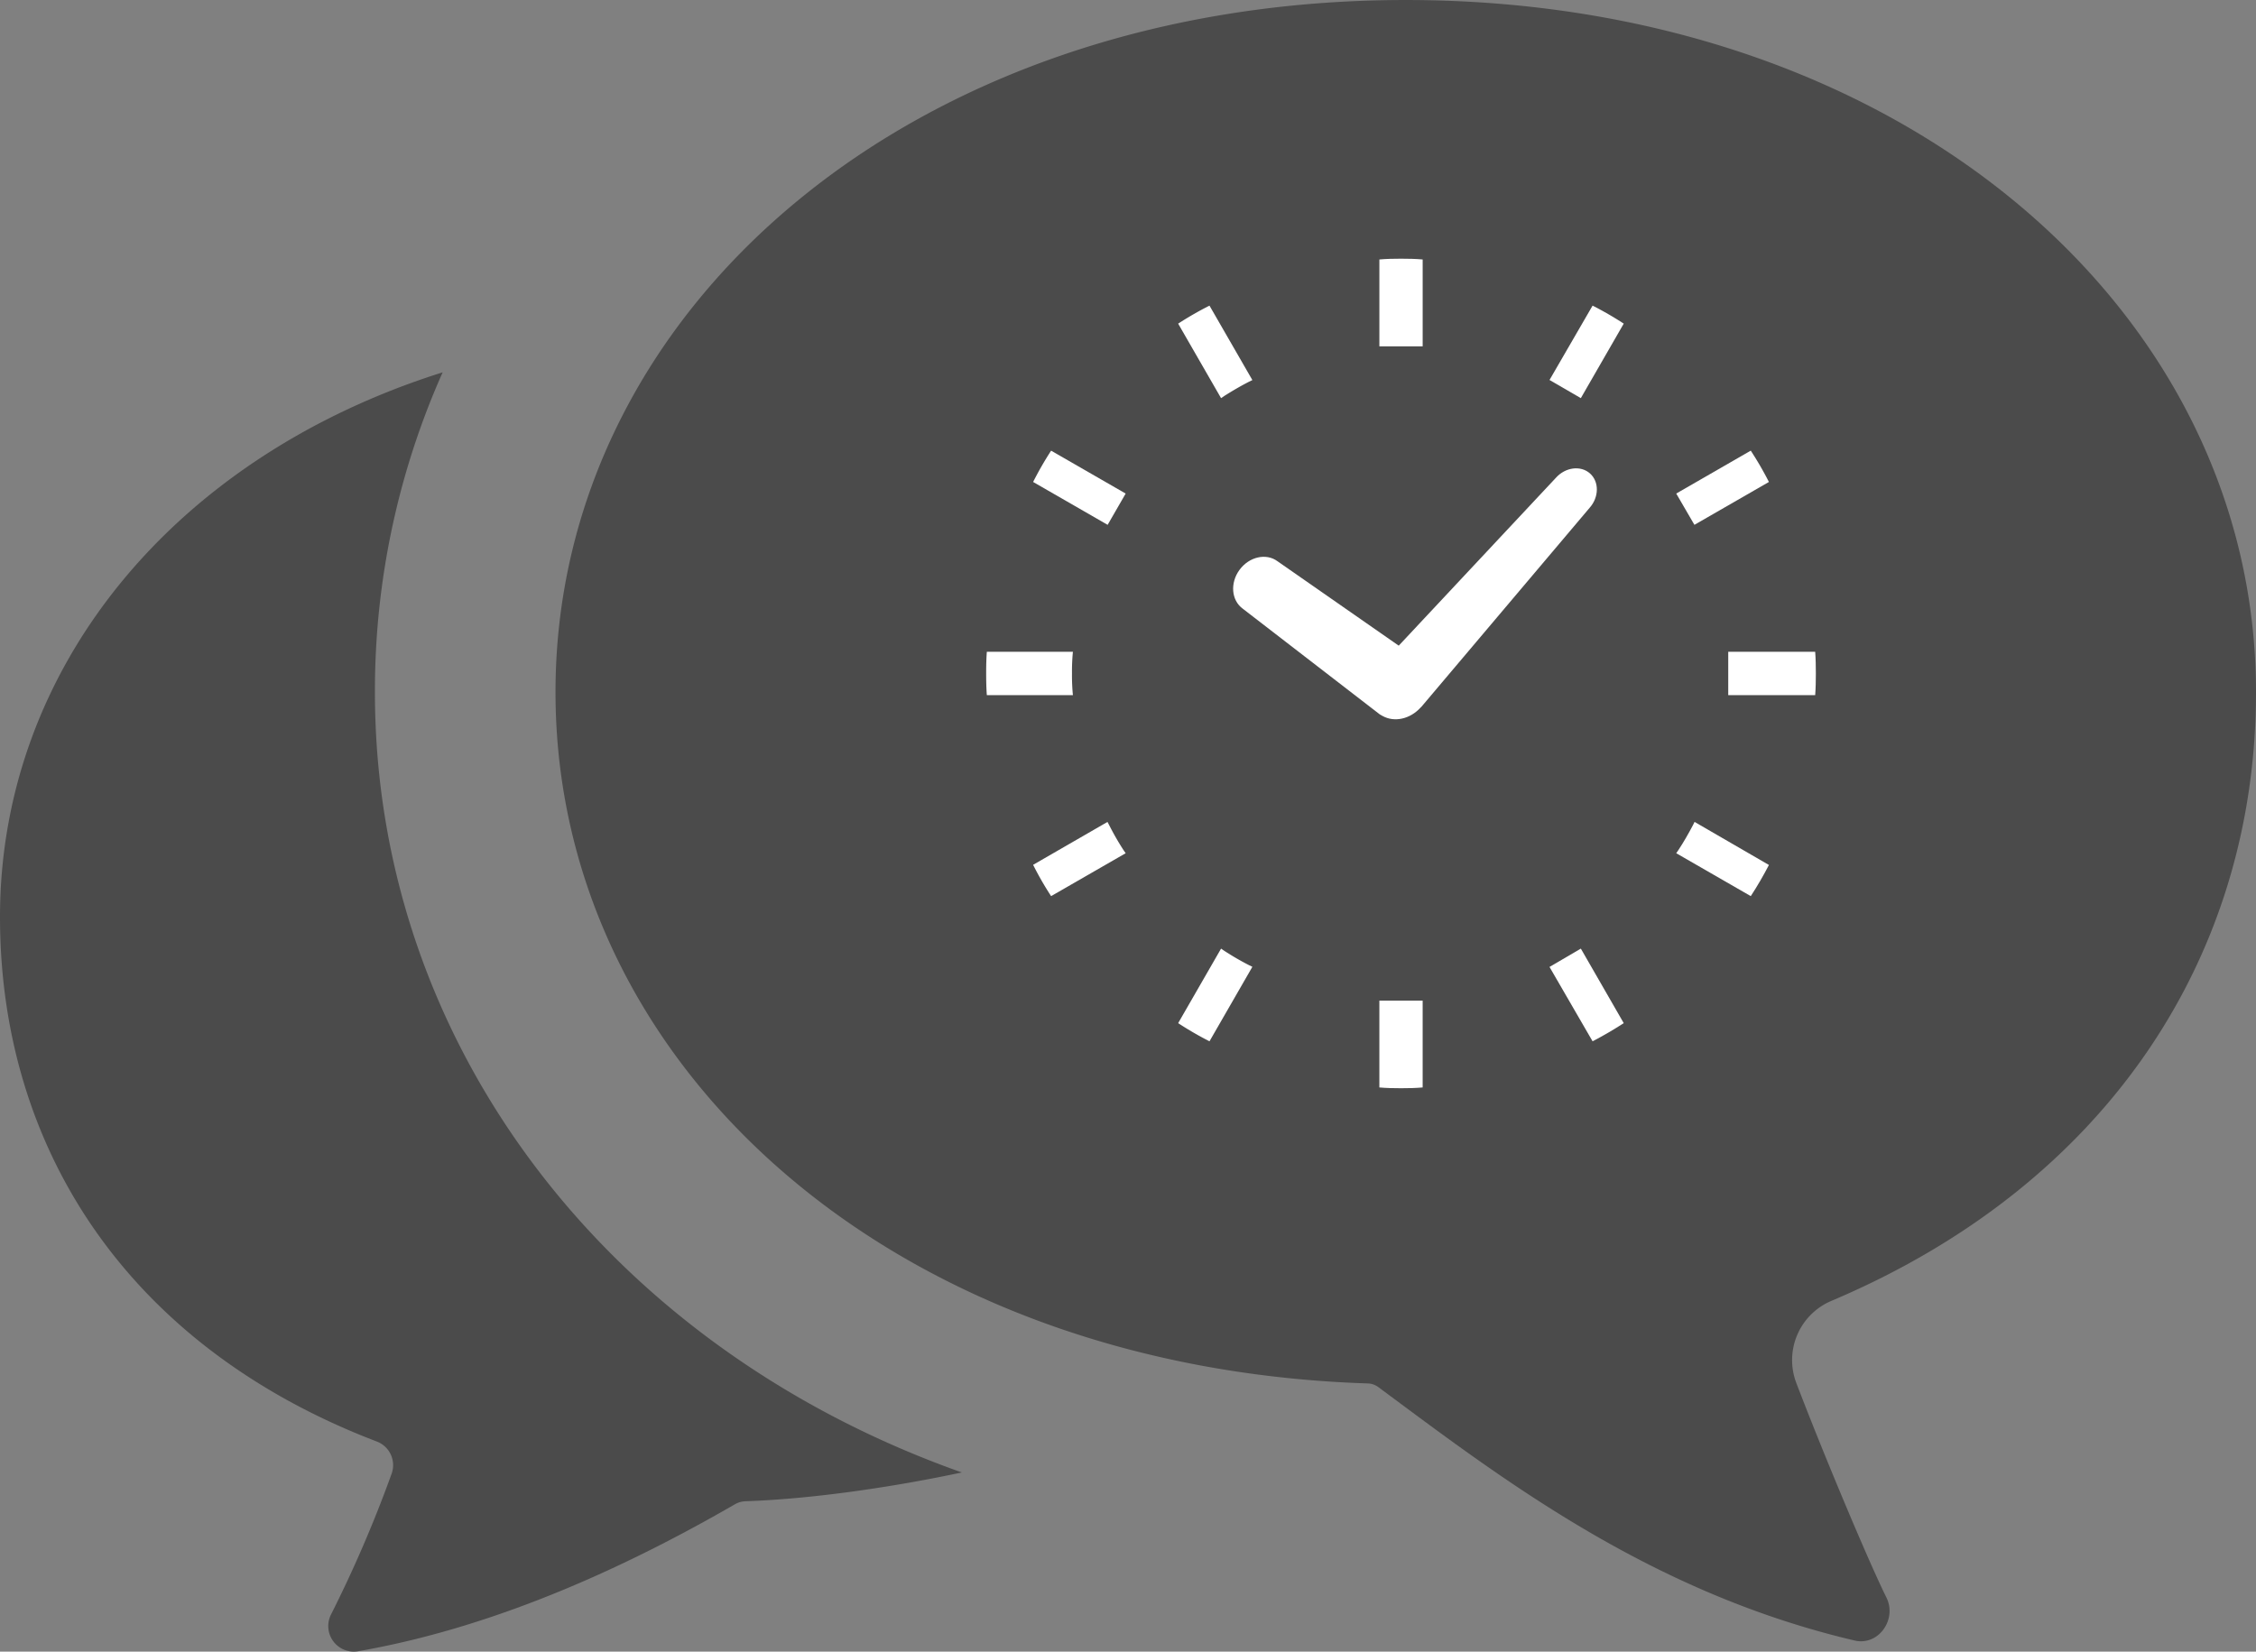 <svg xmlns="http://www.w3.org/2000/svg" width="512" height="374.911" viewBox="0 0 512 374.911">
  <rect x="0" y="0" width="512" height="374.911" fill="#808080" stroke="none"/>
  <g id="chat" transform="translate(-308 -324.089)">
    <g id="コメントのアイコン素材_その4" data-name="コメントのアイコン素材 その4" transform="translate(308 255.545)">
      <path id="パス_57" data-name="パス 57" d="M85.09,225.65a177.637,177.637,0,0,1,15.369-72.591C39.291,172.32,0,220.374,0,276.675c0,52.253,28.789,97.387,85.449,119.056a5.739,5.739,0,0,1,3.432,7.325A288.675,288.675,0,0,1,75.1,435.075a5.8,5.8,0,0,0,6.1,8.3c32.684-5.686,62.908-20.287,85.553-33.35a5.224,5.224,0,0,1,2.562-.716c16.137-.564,34.832-3.512,48.973-6.533C137.785,374.275,85.09,305.262,85.09,225.65Z" fill="#4b4b4b"/>
      <path id="パス_58" data-name="パス 58" d="M415.68,363.812C478.469,337.232,512,285.346,512,225.646c0-86.764-80.736-157.1-192.965-157.1s-192.963,70.338-192.963,157.1c0,84.524,76.066,153.418,184.318,156.923a4.241,4.241,0,0,1,2.406.823c27.473,20.371,61.311,46.547,108.11,57.536,5.414,1.272,9.687-4.8,7.211-9.774-3.994-8.033-14.348-32.682-20.463-48.738A14.589,14.589,0,0,1,415.68,363.812Z" fill="#4b4b4b"/>
    </g>
    <g id="時計の無料アイコン_1_" data-name="時計の無料アイコン (1)" transform="translate(510.995 362)">
      <path id="パス_59" data-name="パス 59" d="M178.808,190.848l31.118,24.007.433.248.194.108c2.691,1.5,6.253.7,8.628-1.91l.207-.2,38.139-45.123c2.172-2.434,2.208-5.937.1-7.816s-5.589-1.431-7.752,1L214.22,199.25,186.7,180.084c-2.574-1.9-6.434-1.016-8.615,1.959S176.225,188.956,178.808,190.848Z" transform="translate(-99.772 -90.603)" fill="#fff"/>
      <path id="パス_60" data-name="パス 60" d="M79.349,250.669a45.971,45.971,0,0,1,.21-4.913H60.024c-.12,1.616-.151,3.264-.151,4.913,0,1.68.032,3.3.151,4.921H79.559A46.078,46.078,0,0,1,79.349,250.669Z" transform="translate(-39.057 -135.714)" fill="#fff"/>
      <path id="パス_61" data-name="パス 61" d="M161.095,102.573c1.847-1.169,3.732-2.271,5.646-3.251l.745-.361-9.735-16.9a75.379,75.379,0,0,0-7.111,4.086l9.739,16.913Z" transform="translate(-86.253 -50.595)" fill="#fff"/>
      <path id="パス_62" data-name="パス 62" d="M82.071,157.742l16.911,9.734,4.093-7.1-16.918-9.739A75.542,75.542,0,0,0,82.071,157.742Z" transform="translate(-50.599 -86.253)" fill="#fff"/>
      <path id="パス_63" data-name="パス 63" d="M389.9,326.977c-1.016,1.919-2.084,3.8-3.285,5.617l-.487.713,16.916,9.739c1.5-2.3,2.86-4.637,4.12-7.071L390.289,326.2Z" transform="translate(-208.7 -177.545)" fill="#fff"/>
      <path id="パス_64" data-name="パス 64" d="M99.339,326.946l-.391-.741L82.071,335.94a70.066,70.066,0,0,0,4.086,7.107l16.918-9.739-.492-.713A61.356,61.356,0,0,1,99.339,326.946Z" transform="translate(-50.599 -177.545)" fill="#fff"/>
      <path id="パス_65" data-name="パス 65" d="M161.095,386.6l-.716-.487L150.64,403.03a76.867,76.867,0,0,0,7.111,4.122l9.735-16.913-.745-.361A62.031,62.031,0,0,1,161.095,386.6Z" transform="translate(-86.253 -208.696)" fill="#fff"/>
      <path id="パス_66" data-name="パス 66" d="M326.214,98.935l7.109,4.122,9.737-16.913a75.6,75.6,0,0,0-7.071-4.086Z" transform="translate(-177.547 -50.595)" fill="#fff"/>
      <path id="パス_67" data-name="パス 67" d="M245.771,410.9v19.51c1.621.144,3.264.176,4.91.176s3.3-.032,4.915-.176V410.7h-9.825Z" transform="translate(-135.719 -221.48)" fill="#fff"/>
      <path id="パス_68" data-name="パス 68" d="M255.6,79.554V60.044c-1.616-.145-3.262-.176-4.915-.176s-3.289.031-4.91.176V79.757H255.6Z" transform="translate(-135.719 -39.057)" fill="#fff"/>
      <path id="パス_69" data-name="パス 69" d="M326.214,390.269l9.775,16.881c2.427-1.269,4.77-2.628,7.071-4.122l-9.737-16.918Z" transform="translate(-177.547 -208.695)" fill="#fff"/>
      <path id="パス_70" data-name="パス 70" d="M407.162,157.742a76.565,76.565,0,0,0-4.12-7.107l-16.916,9.739,4.129,7.1Z" transform="translate(-208.7 -86.253)" fill="#fff"/>
      <path id="パス_71" data-name="パス 71" d="M430.448,245.757H410.713v9.834h19.735c.122-1.621.149-3.264.149-4.921S430.57,247.373,430.448,245.757Z" transform="translate(-221.485 -135.714)" fill="#fff"/>
    </g>
  </g>
</svg>
